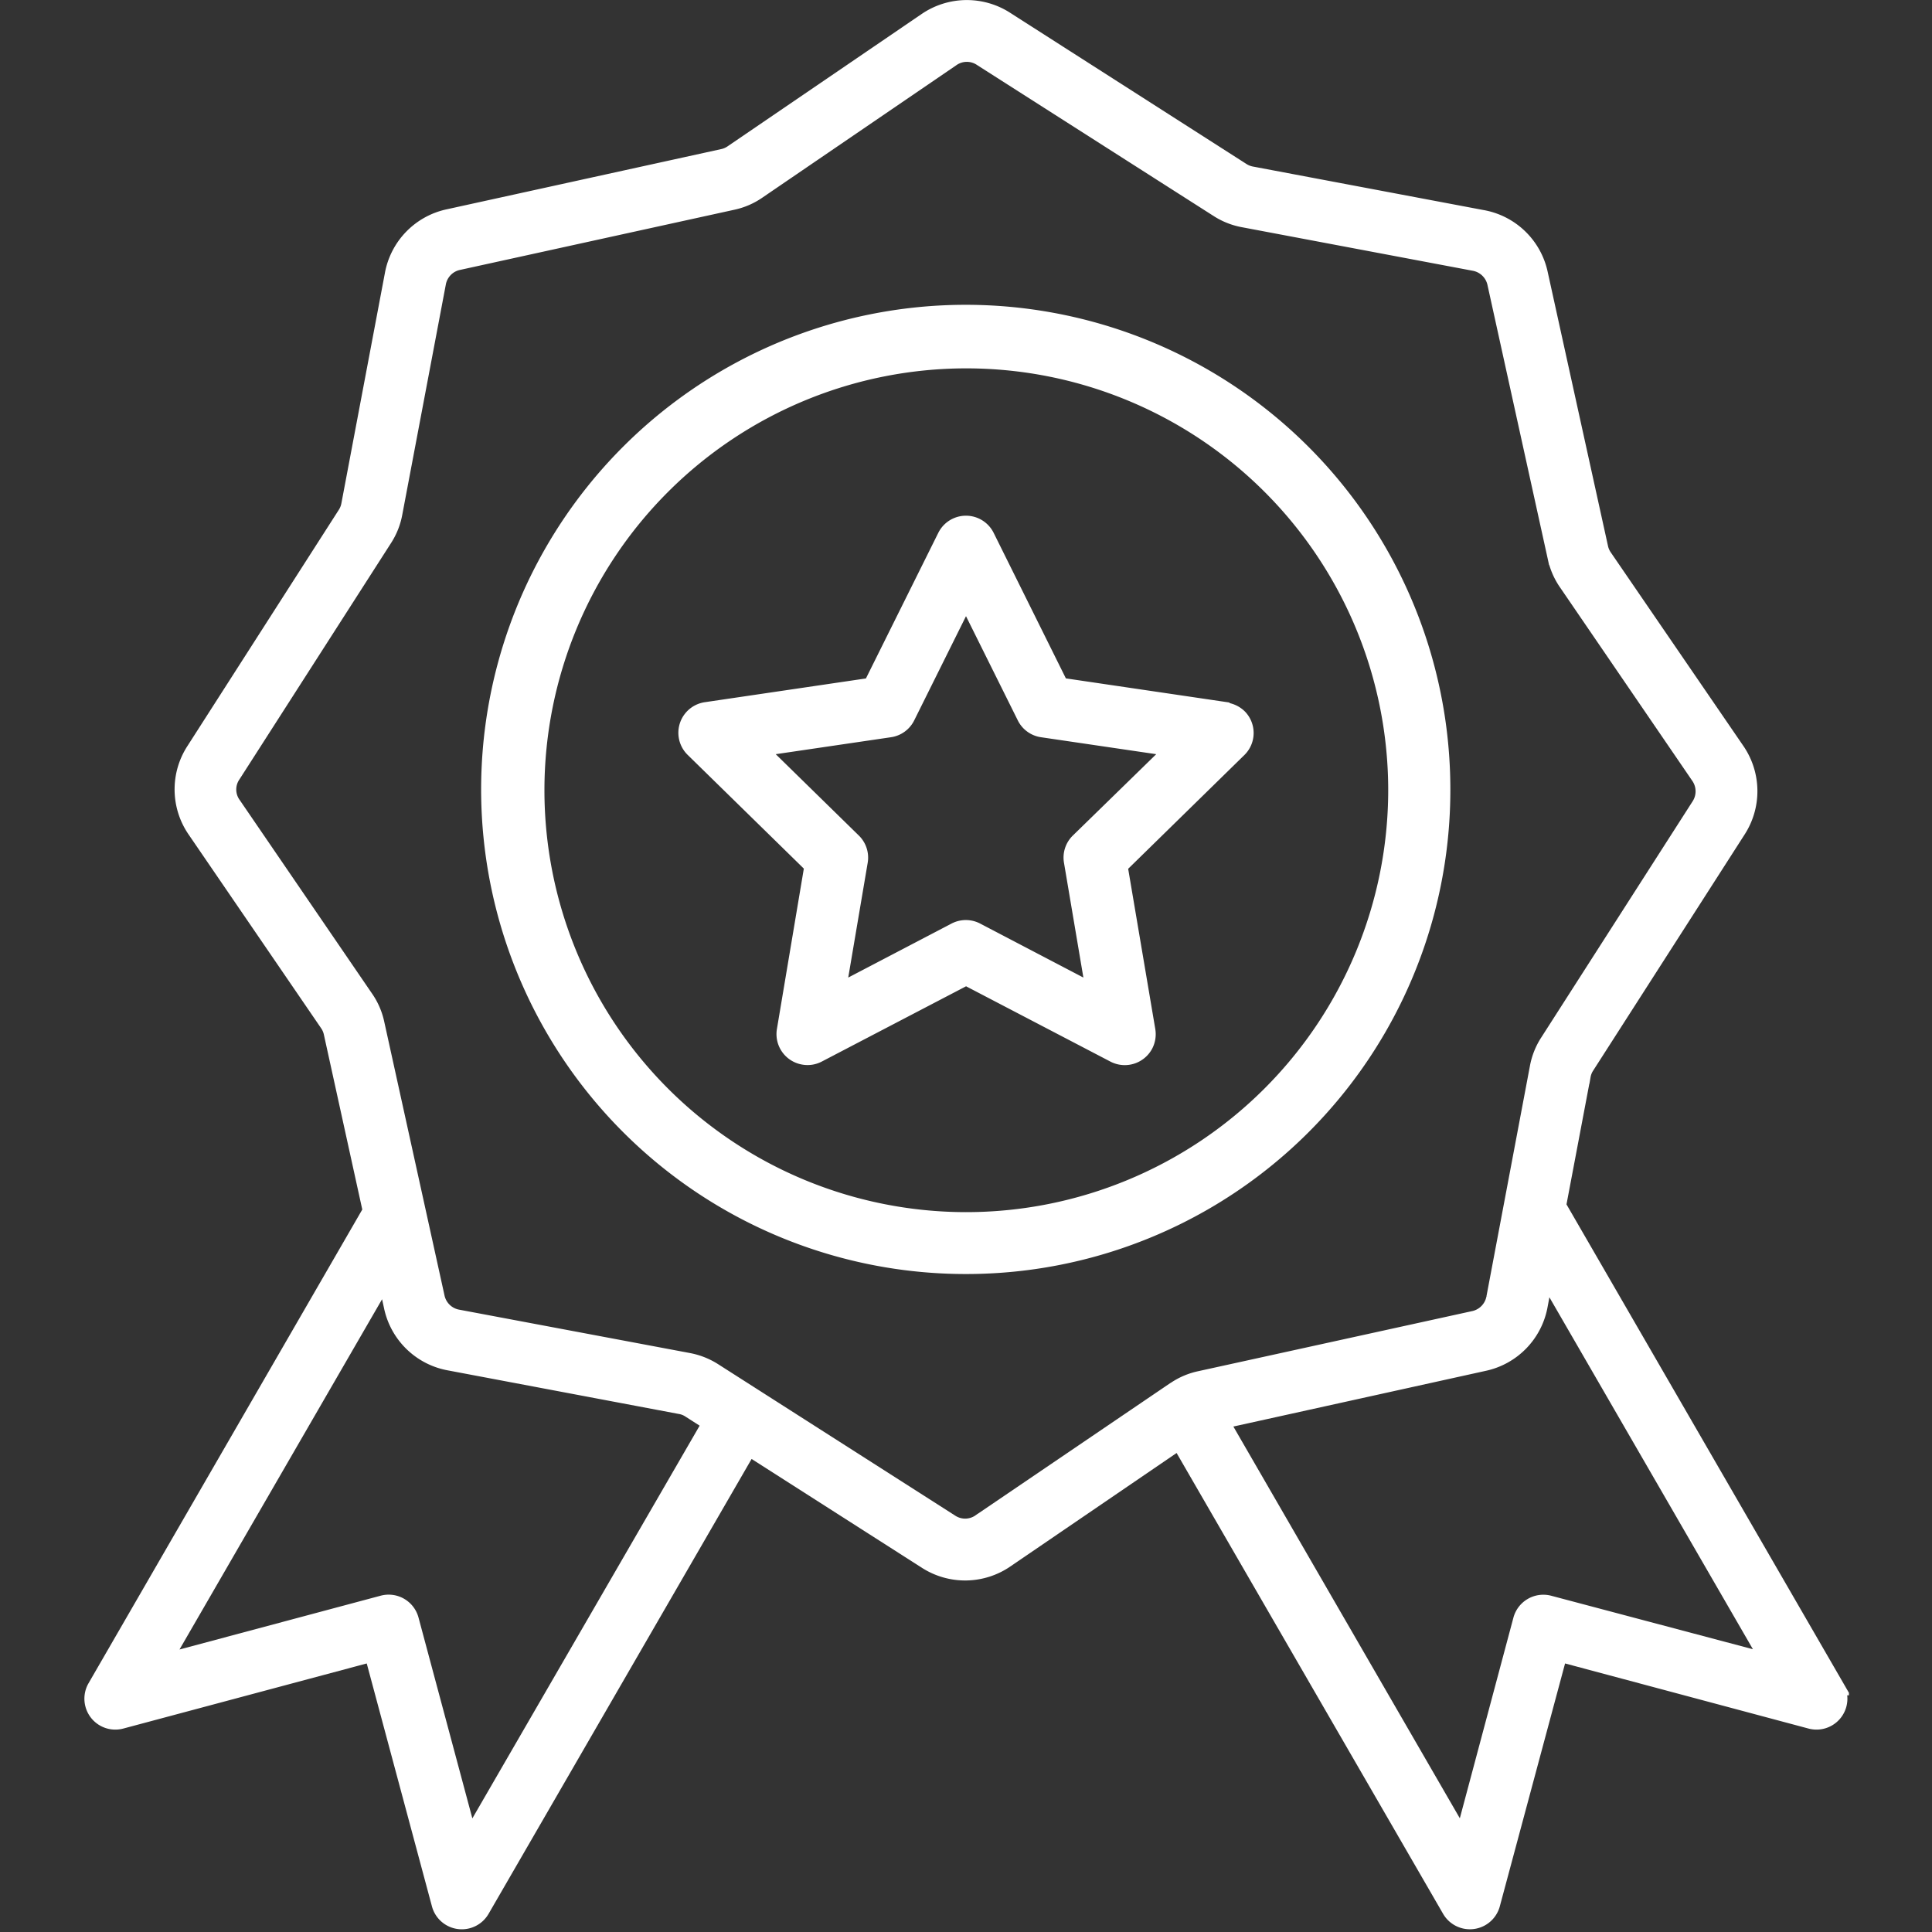 <svg xmlns="http://www.w3.org/2000/svg" xmlns:xlink="http://www.w3.org/1999/xlink" width="30" height="30" viewBox="0 0 30 30">
  <rect x="0" y="0" width="30" height="30" fill="#333333" stroke="none"/>
  <defs>
    <clipPath id="clip-path">
      <rect id="Rectangle_3598" data-name="Rectangle 3598" width="30" height="30" transform="translate(679 3245)" fill="#fff" opacity="0.8"/>
    </clipPath>
    <clipPath id="clip-path-2">
      <rect id="Rectangle_3558" data-name="Rectangle 3558" width="27.421" height="30" fill="none"/>
    </clipPath>
  </defs>
  <g id="Quality" transform="translate(-679 -3245)" clip-path="url(#clip-path)">
    <g id="Group_7647" data-name="Group 7647" transform="translate(680.289 3244.979)">
      <g id="Group_7649" data-name="Group 7649" transform="translate(0 0)" clip-path="url(#clip-path-2)">
        <path id="Path_8741" data-name="Path 8741" d="M27.205,26.2l-4.323-7.476.382-2.019a.392.392,0,0,1,.059-.149l2.349-3.662a1.115,1.115,0,0,0-.019-1.246l-2.055-3a.4.4,0,0,1-.063-.147L22.6,4.252a1.114,1.114,0,0,0-.9-.868l-3.578-.675a.4.4,0,0,1-.148-.059L14.312.307a1.119,1.119,0,0,0-1.249.019L10.058,2.375a.4.4,0,0,1-.147.063l-4.253.933a1.114,1.114,0,0,0-.87.894L4.113,7.838a.4.4,0,0,1-.059.148L1.707,11.648a1.112,1.112,0,0,0,.019,1.247l2.052,3a.4.4,0,0,1,.063.147l.606,2.76L.172,26.2a.355.355,0,0,0,.4.52l3.9-1.043L5.517,29.57a.355.355,0,0,0,.65.086l4.15-7.177,2.748,1.756a1.117,1.117,0,0,0,1.249-.019L17,22.383l4.206,7.273a.356.356,0,0,0,.651-.086l1.046-3.893,3.9,1.043a.355.355,0,0,0,.4-.52M5.981,28.559,5.067,25.15a.355.355,0,0,0-.436-.251l-3.414.913,3.458-5.979.1.457a1.115,1.115,0,0,0,.9.868l3.577.675a.382.382,0,0,1,.149.059l.32.205Zm7.931-4.929a.405.405,0,0,1-.464.006L9.78,21.293a1.116,1.116,0,0,0-.4-.16L5.8,20.46a.41.41,0,0,1-.332-.323l-.935-4.247a1.084,1.084,0,0,0-.172-.394l-2.051-3a.4.4,0,0,1-.007-.463L4.654,8.368a1.089,1.089,0,0,0,.159-.4L5.488,4.4a.409.409,0,0,1,.323-.332l4.253-.933a1.088,1.088,0,0,0,.395-.171L13.465.912a.405.405,0,0,1,.464-.007L17.6,3.248a1.093,1.093,0,0,0,.4.158l3.578.675a.412.412,0,0,1,.332.324l.934,4.245a1.09,1.09,0,0,0,.172.4l2.051,3a.41.41,0,0,1,.007.465l-2.347,3.662a1.09,1.09,0,0,0-.159.4l-.674,3.572a.412.412,0,0,1-.324.333l-4.253.933a1.088,1.088,0,0,0-.369.155h0l-.009.006-.014.008ZM22.746,24.9a.356.356,0,0,0-.436.251L21.4,28.558l-3.753-6.492,4.078-.9a1.116,1.116,0,0,0,.872-.894l.09-.483,3.48,6.018ZM21.085,12.27a7.4,7.4,0,1,0-7.4,7.388,7.392,7.392,0,0,0,7.4-7.388Zm-7.4,6.677a6.676,6.676,0,1,1,6.685-6.676,6.681,6.681,0,0,1-6.685,6.676m4.035-7.921-2.563-.378L14.007,8.331a.355.355,0,0,0-.637,0l-1.152,2.318-2.564.378a.355.355,0,0,0-.2.605l1.851,1.812L10.876,16a.355.355,0,0,0,.293.408.35.35,0,0,0,.221-.034l2.3-1.2,2.3,1.2a.357.357,0,0,0,.48-.15.361.361,0,0,0,.035-.224l-.432-2.553,1.851-1.812a.354.354,0,0,0,.006-.5.365.365,0,0,0-.2-.1Zm-2.286,2.039a.353.353,0,0,0-.1.313l.343,2.029-1.826-.955a.354.354,0,0,0-.329,0l-1.827.955.344-2.029a.354.354,0,0,0-.1-.313l-1.472-1.441,2.039-.3a.354.354,0,0,0,.267-.194l.916-1.843.916,1.843a.354.354,0,0,0,.267.194l2.039.3Z" transform="translate(0.022 0.021)" fill="#fff"/>
        <path id="Path_8742" data-name="Path 8742" d="M27.205,26.2l-4.323-7.476.382-2.019a.392.392,0,0,1,.059-.149l2.349-3.662a1.115,1.115,0,0,0-.019-1.246l-2.055-3a.4.4,0,0,1-.063-.147L22.6,4.252a1.114,1.114,0,0,0-.9-.868l-3.578-.675a.4.4,0,0,1-.148-.059L14.312.307a1.119,1.119,0,0,0-1.249.019L10.058,2.375a.4.4,0,0,1-.147.063l-4.253.933a1.114,1.114,0,0,0-.87.894L4.113,7.838a.4.4,0,0,1-.059.148L1.707,11.648a1.112,1.112,0,0,0,.019,1.247l2.052,3a.4.4,0,0,1,.063.147l.606,2.76L.172,26.2a.355.355,0,0,0,.4.52l3.9-1.043L5.517,29.57a.355.355,0,0,0,.65.086l4.15-7.177,2.748,1.756a1.117,1.117,0,0,0,1.249-.019L17,22.383l4.206,7.273a.356.356,0,0,0,.651-.086l1.046-3.893,3.9,1.043a.355.355,0,0,0,.4-.52ZM5.981,28.559,5.067,25.15a.355.355,0,0,0-.436-.251l-3.414.913,3.458-5.979.1.457a1.115,1.115,0,0,0,.9.868l3.577.675a.382.382,0,0,1,.149.059l.32.205Zm7.931-4.929a.405.405,0,0,1-.464.006L9.78,21.293a1.116,1.116,0,0,0-.4-.16L5.8,20.46a.41.41,0,0,1-.332-.323l-.935-4.247a1.084,1.084,0,0,0-.172-.394l-2.051-3a.4.4,0,0,1-.007-.463L4.654,8.368a1.089,1.089,0,0,0,.159-.4L5.488,4.4a.409.409,0,0,1,.323-.332l4.253-.933a1.088,1.088,0,0,0,.395-.171L13.465.912a.405.405,0,0,1,.464-.007L17.6,3.248a1.093,1.093,0,0,0,.4.158l3.578.675a.412.412,0,0,1,.332.324l.934,4.245a1.09,1.09,0,0,0,.172.4l2.051,3a.41.41,0,0,1,.007.465l-2.347,3.662a1.09,1.09,0,0,0-.159.4l-.674,3.572a.412.412,0,0,1-.324.333l-4.253.933a1.088,1.088,0,0,0-.369.155h0l-.009.006-.014.008ZM22.746,24.9a.356.356,0,0,0-.436.251L21.4,28.558l-3.753-6.492,4.078-.9a1.116,1.116,0,0,0,.872-.894l.09-.483,3.48,6.018ZM21.085,12.27a7.4,7.4,0,1,0-7.4,7.388,7.392,7.392,0,0,0,7.4-7.388Zm-7.4,6.677a6.676,6.676,0,1,1,6.685-6.676A6.681,6.681,0,0,1,13.689,18.947Zm4.035-7.921-2.563-.378L14.007,8.331a.355.355,0,0,0-.637,0l-1.152,2.318-2.564.378a.355.355,0,0,0-.2.605l1.851,1.812L10.876,16a.355.355,0,0,0,.293.408.35.35,0,0,0,.221-.034l2.3-1.2,2.3,1.2a.357.357,0,0,0,.48-.15.361.361,0,0,0,.035-.224l-.432-2.553,1.851-1.812a.354.354,0,0,0,.006-.5.365.365,0,0,0-.2-.1Zm-2.286,2.039a.353.353,0,0,0-.1.313l.343,2.029-1.826-.955a.354.354,0,0,0-.329,0l-1.827.955.344-2.029a.354.354,0,0,0-.1-.313l-1.472-1.441,2.039-.3a.354.354,0,0,0,.267-.194l.916-1.843.916,1.843a.354.354,0,0,0,.267.194l2.039.3Z" transform="translate(0.022 0.021)" fill="none" stroke="#fff" stroke-width="0.25"/>
      </g>
    </g>
  </g>
</svg>
